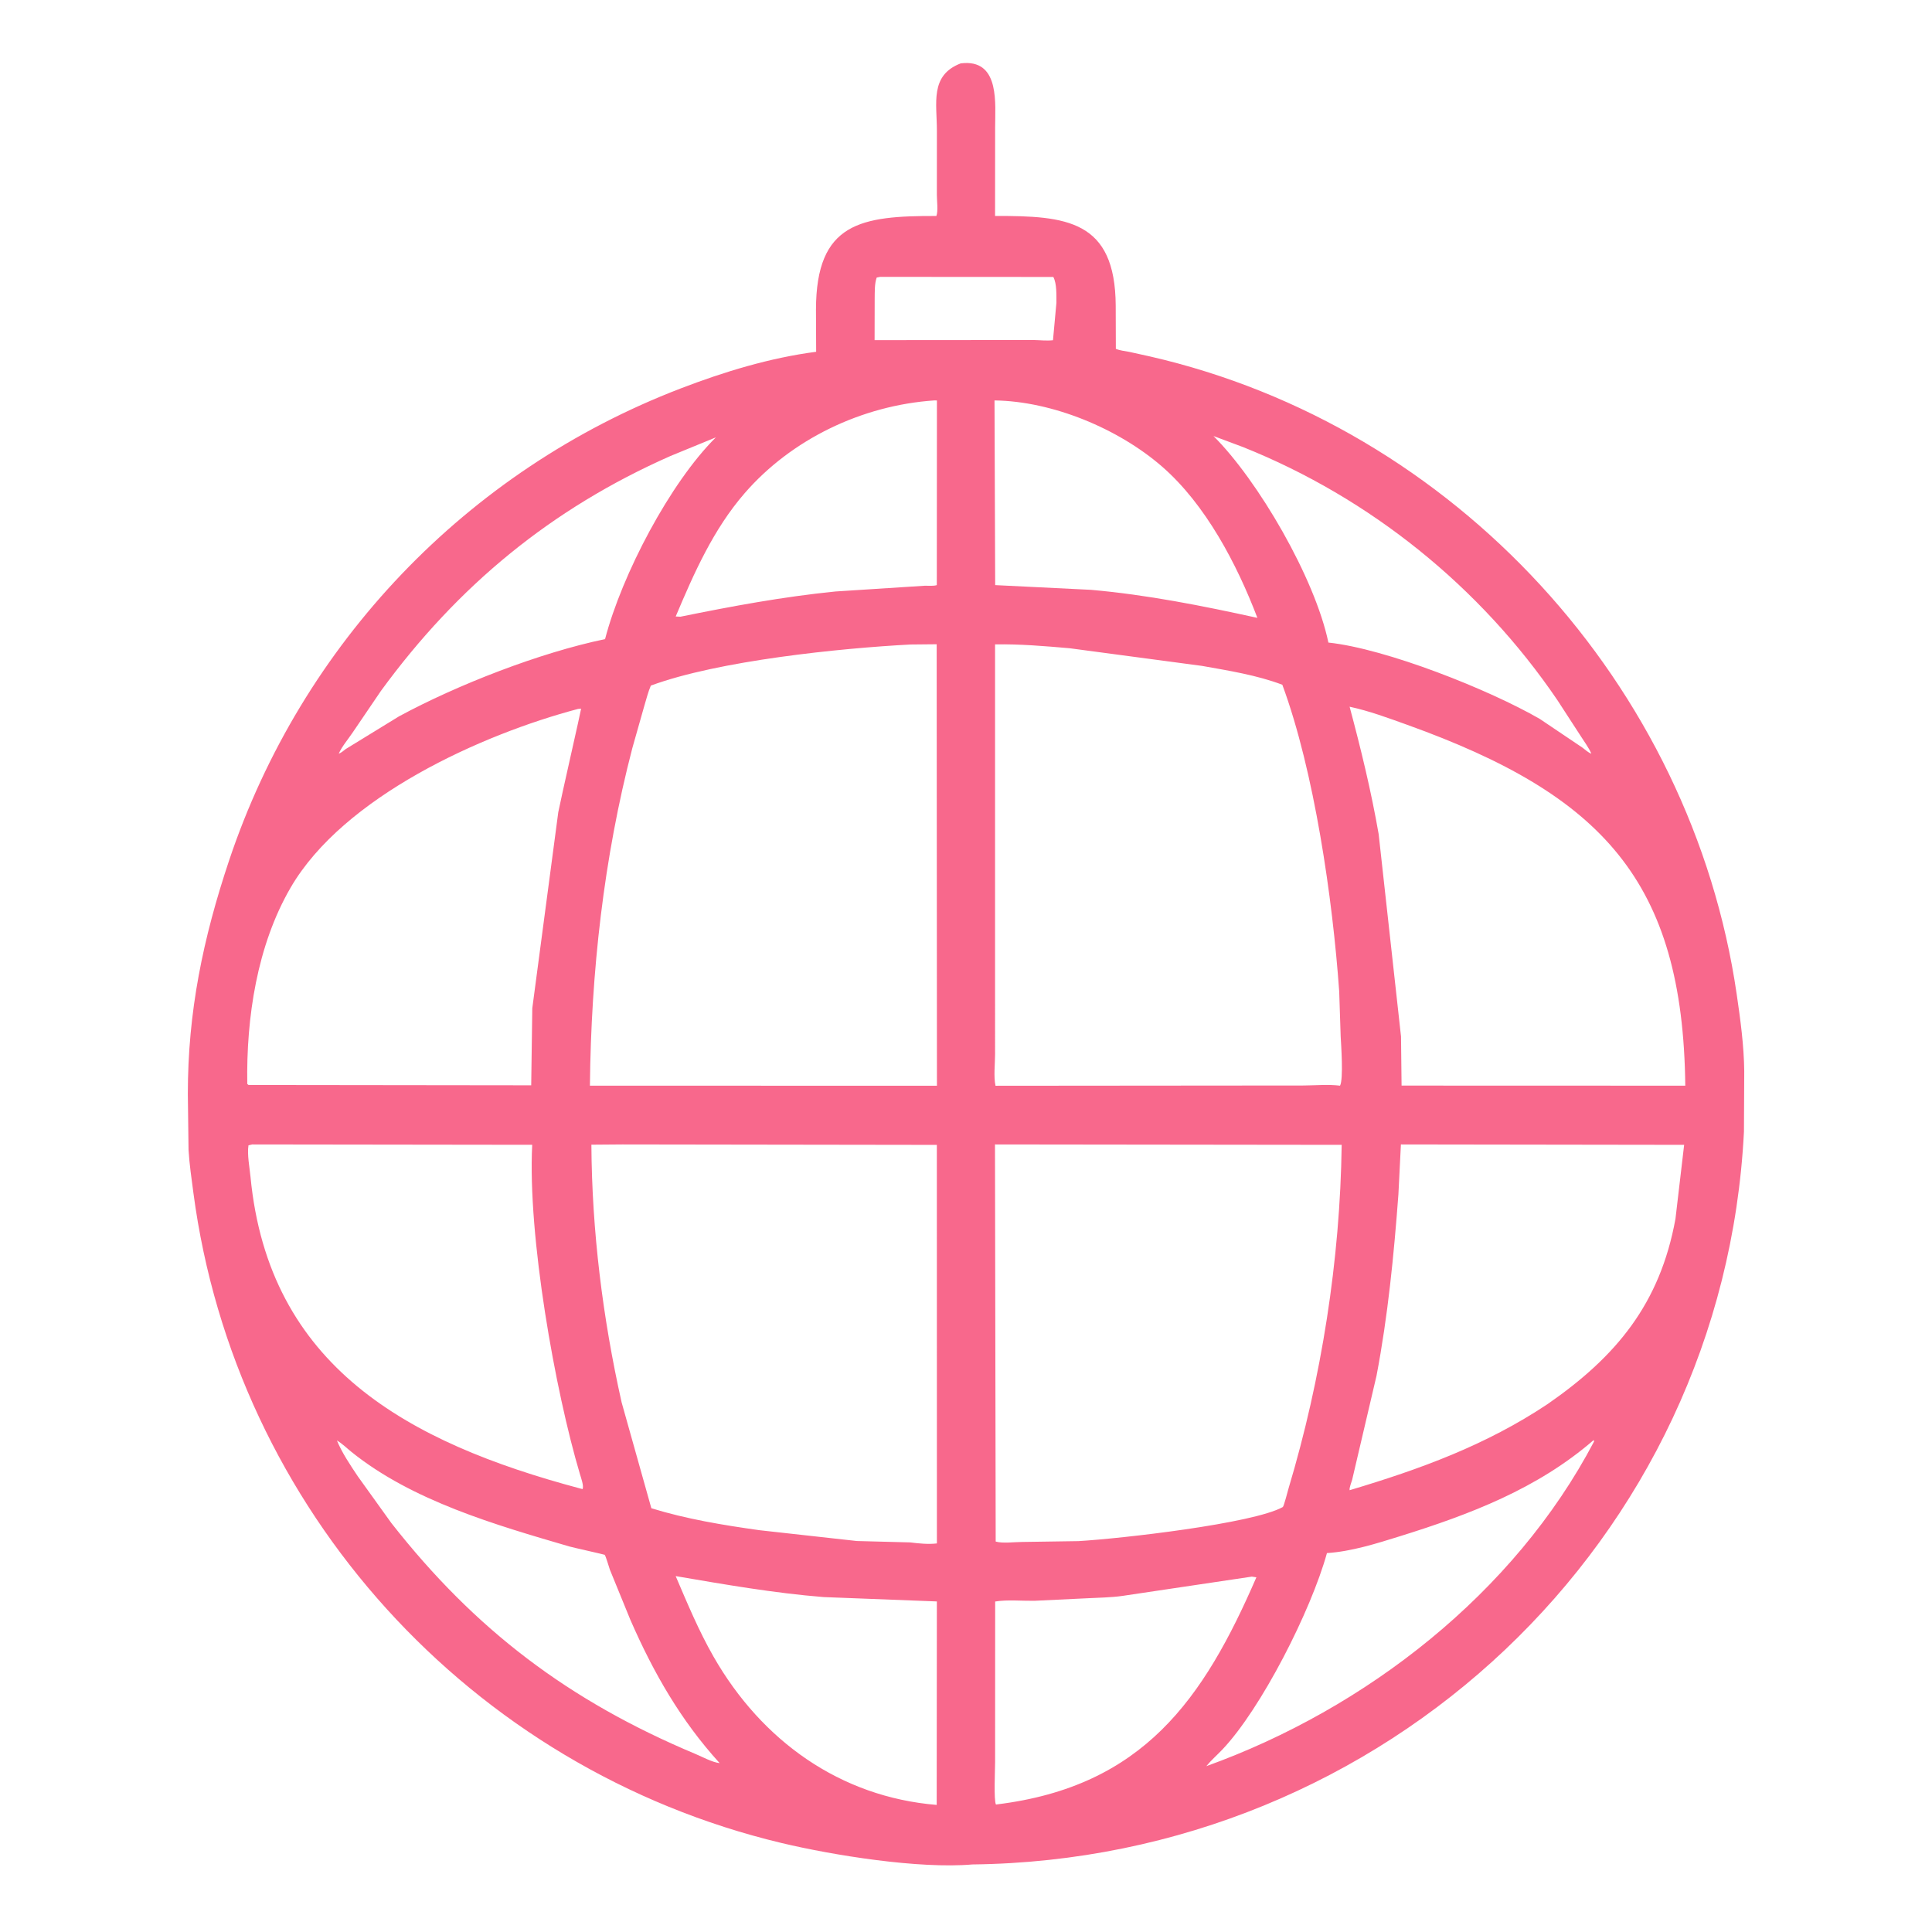 <svg xmlns="http://www.w3.org/2000/svg" viewBox="0 0 512 512" id="disco-ball">
  <path d="M257.7 494.098C243.526 495.332 220.747 491.67 207.104 488.413C124.794 468.762 62.342 400.103 51.248 316.082C50.753 312.335 50.194 308.521 49.965 304.75L49.779 289.921C49.767 268.191 53.797 248.686 60.725 228C79.968 170.545 123.675 124.721 180.348 102.957C191.888 98.526 204.005 94.827 216.29 93.225L216.242 82.078C216.269 58.92 228.19 57.194 248.149 57.236C248.65 56.002 248.28 53.093 248.279 51.697L248.286 34.692C248.294 27.308 246.364 19.955 254.604 16.793L255.625 16.708C264.972 16.295 263.715 27.636 263.719 33.844L263.702 57.232C282.563 57.19 295.558 58.278 295.675 81.024L295.71 92.442C296.876 92.936 298.069 93.009 299.294 93.255L304.75 94.461C385.574 112.977 448.295 181.485 460.249 263.513C461.233 270.271 462.162 277.025 462.242 283.865L462.165 299.917C456.692 408.353 366.992 492.824 257.7 494.098ZM89.55 199.956L89.767 199.734C90.46 199.502 91.037 198.938 91.623 198.504L105.751 189.835C121.134 181.513 142.955 172.987 160.348 169.371C164.824 152.211 177.602 127.909 189.716 115.904L177.68 120.844C146.143 134.776 121.327 155.192 100.946 183.106L93.438 194.155C92.239 195.942 90.638 197.773 89.767 199.734L89.55 199.956ZM421.725 199.731L421.941 199.954L421.725 199.731C421.028 198.098 419.904 196.655 418.964 195.151L412.699 185.502C392.319 155.525 363.159 131.998 329.462 118.495L321.583 115.55C333.434 127.348 348.475 153.192 352.04 170.287C367.351 171.908 394.651 182.767 408.065 190.523L419.394 198.151C420.065 198.654 420.934 199.482 421.725 199.731ZM89.286 381.74C90.614 384.981 92.856 388.301 94.795 391.202L103.7 403.605C125.895 431.918 150.722 450.746 184.322 464.826C186.186 465.607 188.781 467.045 190.713 467.244L190.968 467.448L190.713 467.244C180.424 455.935 173.2 443.34 167.068 429.304L161.625 415.986C161.41 415.397 160.519 412.264 160.232 412.035C160.135 411.957 151.712 410.072 150.945 409.848C131.392 404.137 109.275 397.761 93.161 384.789C91.892 383.768 90.69 382.562 89.286 381.74L89.061 381.501L89.286 381.74ZM233.261 73.372L232.335 73.554C231.735 75.207 231.83 77.415 231.799 79.163L231.778 90.139L273.875 90.106C275.616 90.136 277.313 90.347 279.052 90.163L279.963 80.222C279.941 78.213 280.097 75.203 279.144 73.398L233.261 73.372ZM247.584 106.116C228.355 107.432 209.731 116.422 197.346 130.699C189.042 140.271 183.944 151.817 179.067 163.375L180.316 163.435C193.977 160.651 207.524 158.139 221.414 156.749L245.118 155.222C246.103 155.209 247.323 155.351 248.263 155.064L248.294 106.125C248.249 106.123 247.602 106.101 247.584 106.116ZM263.555 106.119L263.733 155.061L289.125 156.311C304.056 157.63 318.602 160.531 333.219 163.741C327.809 149.529 319.51 133.698 307.978 123.665C296.397 113.589 278.893 106.315 263.555 106.119ZM241.287 170.799C222.562 171.794 190.441 175.058 172.481 181.688C171.739 183.405 171.301 185.263 170.752 187.05L167.584 198.226C159.985 227.384 156.638 257.629 156.334 287.718L163.954 287.716L248.298 287.733L248.229 170.732L241.287 170.799ZM263.701 170.766L263.704 279.41C263.703 281.91 263.287 285.341 263.823 287.738L345.491 287.669C348.615 287.646 352.033 287.335 355.125 287.716C356.065 285.961 355.402 276.73 355.293 274.685L354.902 262.75C353.17 238.186 348.299 204.366 339.831 181.467C333.095 178.91 325.578 177.724 318.51 176.463L283.477 171.793C276.846 171.222 270.374 170.658 263.701 170.766ZM357.659 187.287C360.649 198.448 363.382 209.666 365.359 221.056L371.284 274.683L371.432 287.693L446.618 287.716C446.014 233.544 424.654 210.678 372.964 192.099C367.978 190.307 362.842 188.395 357.659 187.287ZM153.192 187.875C127.741 194.596 91.062 211.064 77.015 235.234C68.111 250.555 65.242 269.744 65.532 287.25C65.925 287.555 65.738 287.523 66.026 287.531L140.775 287.62L141.063 267.195L147.951 215.23C148.56 212.04 154.064 187.901 154.001 187.806L153.192 187.875ZM66.855 303.288L65.846 303.527C65.467 305.959 66.148 309.403 66.386 311.875C71.223 362.117 107.998 382.269 153.736 394.46L154.377 394.625C154.788 393.865 153.977 391.625 153.719 390.762C147.093 368.554 139.801 327.492 141.042 303.384L66.855 303.288ZM164.961 303.288L156.724 303.352C156.861 326.217 159.723 349.329 164.738 371.645L172.616 399.7C181.946 402.575 191.6 404.164 201.25 405.517L227.075 408.385L241.211 408.754C243.495 409.039 246.034 409.299 248.287 409.022L248.274 303.407L164.961 303.288ZM263.68 303.288L263.868 408.526C265.686 409.072 268.84 408.641 270.853 408.635L285.795 408.412C297.105 407.747 332.04 403.776 339.954 399.383C340.238 399.225 341.295 395.038 341.481 394.43C350.21 365.331 355.157 333.82 355.558 303.397L263.68 303.288ZM371.255 303.288L370.592 316.527C369.397 332.558 367.808 348.786 364.794 364.581L358.332 392.166C358.143 392.827 357.527 394.326 357.67 394.918C376.39 389.329 393.755 383.007 410.119 372.104C428.307 359.509 439.907 345.561 444.016 323L446.315 303.395L371.255 303.288ZM422.346 381.625C407.499 394.502 389.611 401.321 371.003 407.117C364.807 409.046 358.146 411.161 351.654 411.585C347.402 426.932 334.222 452.818 323.948 463.638C322.557 465.102 320.962 466.491 319.689 468.051C361.967 452.826 401.321 422.241 422.443 382.008L422.346 381.625ZM179.062 417.683C182.178 424.96 185.18 432.192 189.125 439.079C201.866 461.318 222.617 476.21 248.233 478.323L248.279 424.398L218.285 423.243C205.129 422.187 192.061 419.904 179.062 417.683ZM331.759 417.821L297.562 422.917C294.396 423.379 291.055 423.391 287.859 423.569L274.125 424.228C270.803 424.278 266.981 423.889 263.729 424.418L263.712 466.909C263.714 468.885 263.321 477.206 263.946 478.23L264.194 478.184C302.983 473.412 318.968 450.267 332.956 418L331.759 417.821Z" fill="#f8688c" class="color000000 svgShape"></path>
</svg>
